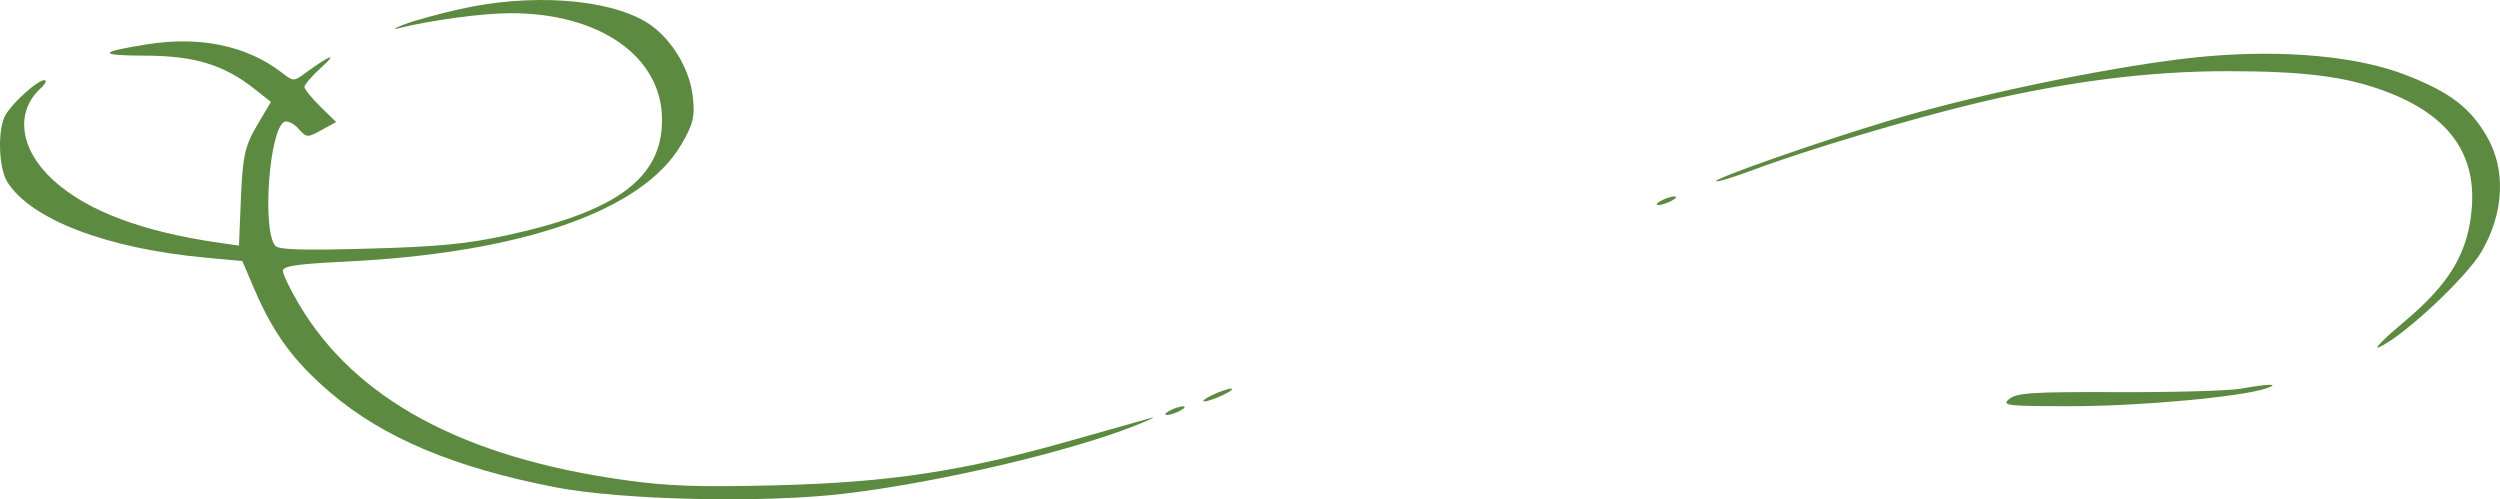 <?xml version="1.0" encoding="UTF-8"?> <svg xmlns="http://www.w3.org/2000/svg" width="696" height="139" viewBox="0 0 696 139" fill="none"> <path fill-rule="evenodd" clip-rule="evenodd" d="M128.093 2.521C122.1 3.868 115.073 5.8 112.478 6.816C109.883 7.833 109.098 8.328 110.734 7.918C119.833 5.635 134.163 3.695 142.064 3.675C166.925 3.616 184.226 15.719 184.314 33.227C184.394 49.441 171.923 58.795 141.352 65.449C129.998 67.921 122.06 68.689 102.394 69.224C83.644 69.733 77.422 69.524 76.556 68.355C72.944 63.465 74.996 36.065 79.136 33.926C79.972 33.494 81.735 34.333 83.054 35.792C85.394 38.377 85.552 38.387 89.517 36.208L93.579 33.975L89.204 29.695C86.798 27.342 84.802 24.882 84.77 24.232C84.736 23.58 86.885 21.086 89.542 18.689C94.231 14.461 91.884 15.303 85.081 20.288C81.746 22.731 81.723 22.731 78.388 20.168C68.737 12.746 55.735 10.008 41.109 12.316C27.184 14.512 27.035 15.464 40.612 15.498C54.107 15.532 62.332 18.041 70.771 24.698L75.425 28.368L71.527 34.952C68.214 40.55 67.549 43.546 67.08 54.957L66.532 68.379L61.121 67.604C39.641 64.527 24.321 58.766 14.904 50.224C5.55 41.738 4.071 31.285 11.282 24.622C12.66 23.349 13.139 22.307 12.348 22.307C10.526 22.307 3.809 28.285 1.611 31.862C-0.722 35.66 -0.471 46.639 2.041 50.659C8.557 61.089 29.767 69.198 57.124 71.718L67.461 72.67L70.785 80.438C76.132 92.937 81.833 100.676 92.144 109.44C106.849 121.938 126.542 130.201 154.604 135.653C173.007 139.228 212.371 140.113 234.909 137.46C261.276 134.354 298.221 125.671 316.701 118.233C320.382 116.752 322.055 115.907 320.419 116.353C318.783 116.801 308.849 119.612 298.342 122.602C268.1 131.207 247.744 134.302 216.122 135.107C194.624 135.653 186.064 135.359 173.904 133.659C129.019 127.383 98.936 111.166 83.303 84.818C80.805 80.608 78.76 76.377 78.76 75.416C78.76 74.068 82.606 73.487 95.676 72.863C145.109 70.502 178.808 58.812 189.663 40.258C193.057 34.459 193.543 32.35 192.828 26.553C191.842 18.555 186.399 10.019 179.772 6.074C168.871 -0.416 147.665 -1.875 128.093 2.521ZM614.127 15.702C592.384 17.616 552.355 25.698 526.673 33.358C507.199 39.168 476.921 49.753 477.765 50.458C478.098 50.736 482.944 49.248 488.536 47.15C503.23 41.638 532.702 32.863 551.244 28.482C575.902 22.655 598.389 19.82 619.951 19.82C641.429 19.82 652.828 21.251 663.875 25.336C681.347 31.797 689.333 42.462 688.158 57.765C687.2 70.243 682.08 78.904 669.392 89.514C663.773 94.212 660.585 97.438 662.306 96.683C668.974 93.757 686.59 77.343 690.827 70.106C697.162 59.286 697.713 47.159 692.289 37.89C687.603 29.88 682.007 25.64 669.894 20.919C656.431 15.674 636.08 13.769 614.127 15.702ZM462.44 55.882C461.213 56.545 460.878 57.087 461.696 57.087C462.514 57.087 464.187 56.545 465.414 55.882C466.641 55.219 466.976 54.677 466.158 54.677C465.34 54.677 463.667 55.219 462.44 55.882ZM623.793 108.213C620.522 108.796 605.233 109.225 589.817 109.167C565.868 109.077 561.441 109.354 559.384 111.073C557.168 112.927 558.541 113.085 576.811 113.085C595.691 113.085 623.862 110.506 630.917 108.131C634.974 106.765 631.709 106.803 623.793 108.213ZM337.521 109.976C335.476 110.954 334.472 111.753 335.29 111.753C336.108 111.753 338.45 110.954 340.495 109.976C342.54 108.999 343.544 108.199 342.726 108.199C341.908 108.199 339.566 108.999 337.521 109.976ZM325.624 114.329C324.397 114.991 324.062 115.533 324.88 115.533C325.698 115.533 327.371 114.991 328.598 114.329C329.825 113.666 330.16 113.124 329.342 113.124C328.524 113.124 326.851 113.666 325.624 114.329Z" fill="#5D8A41"></path> </svg> 